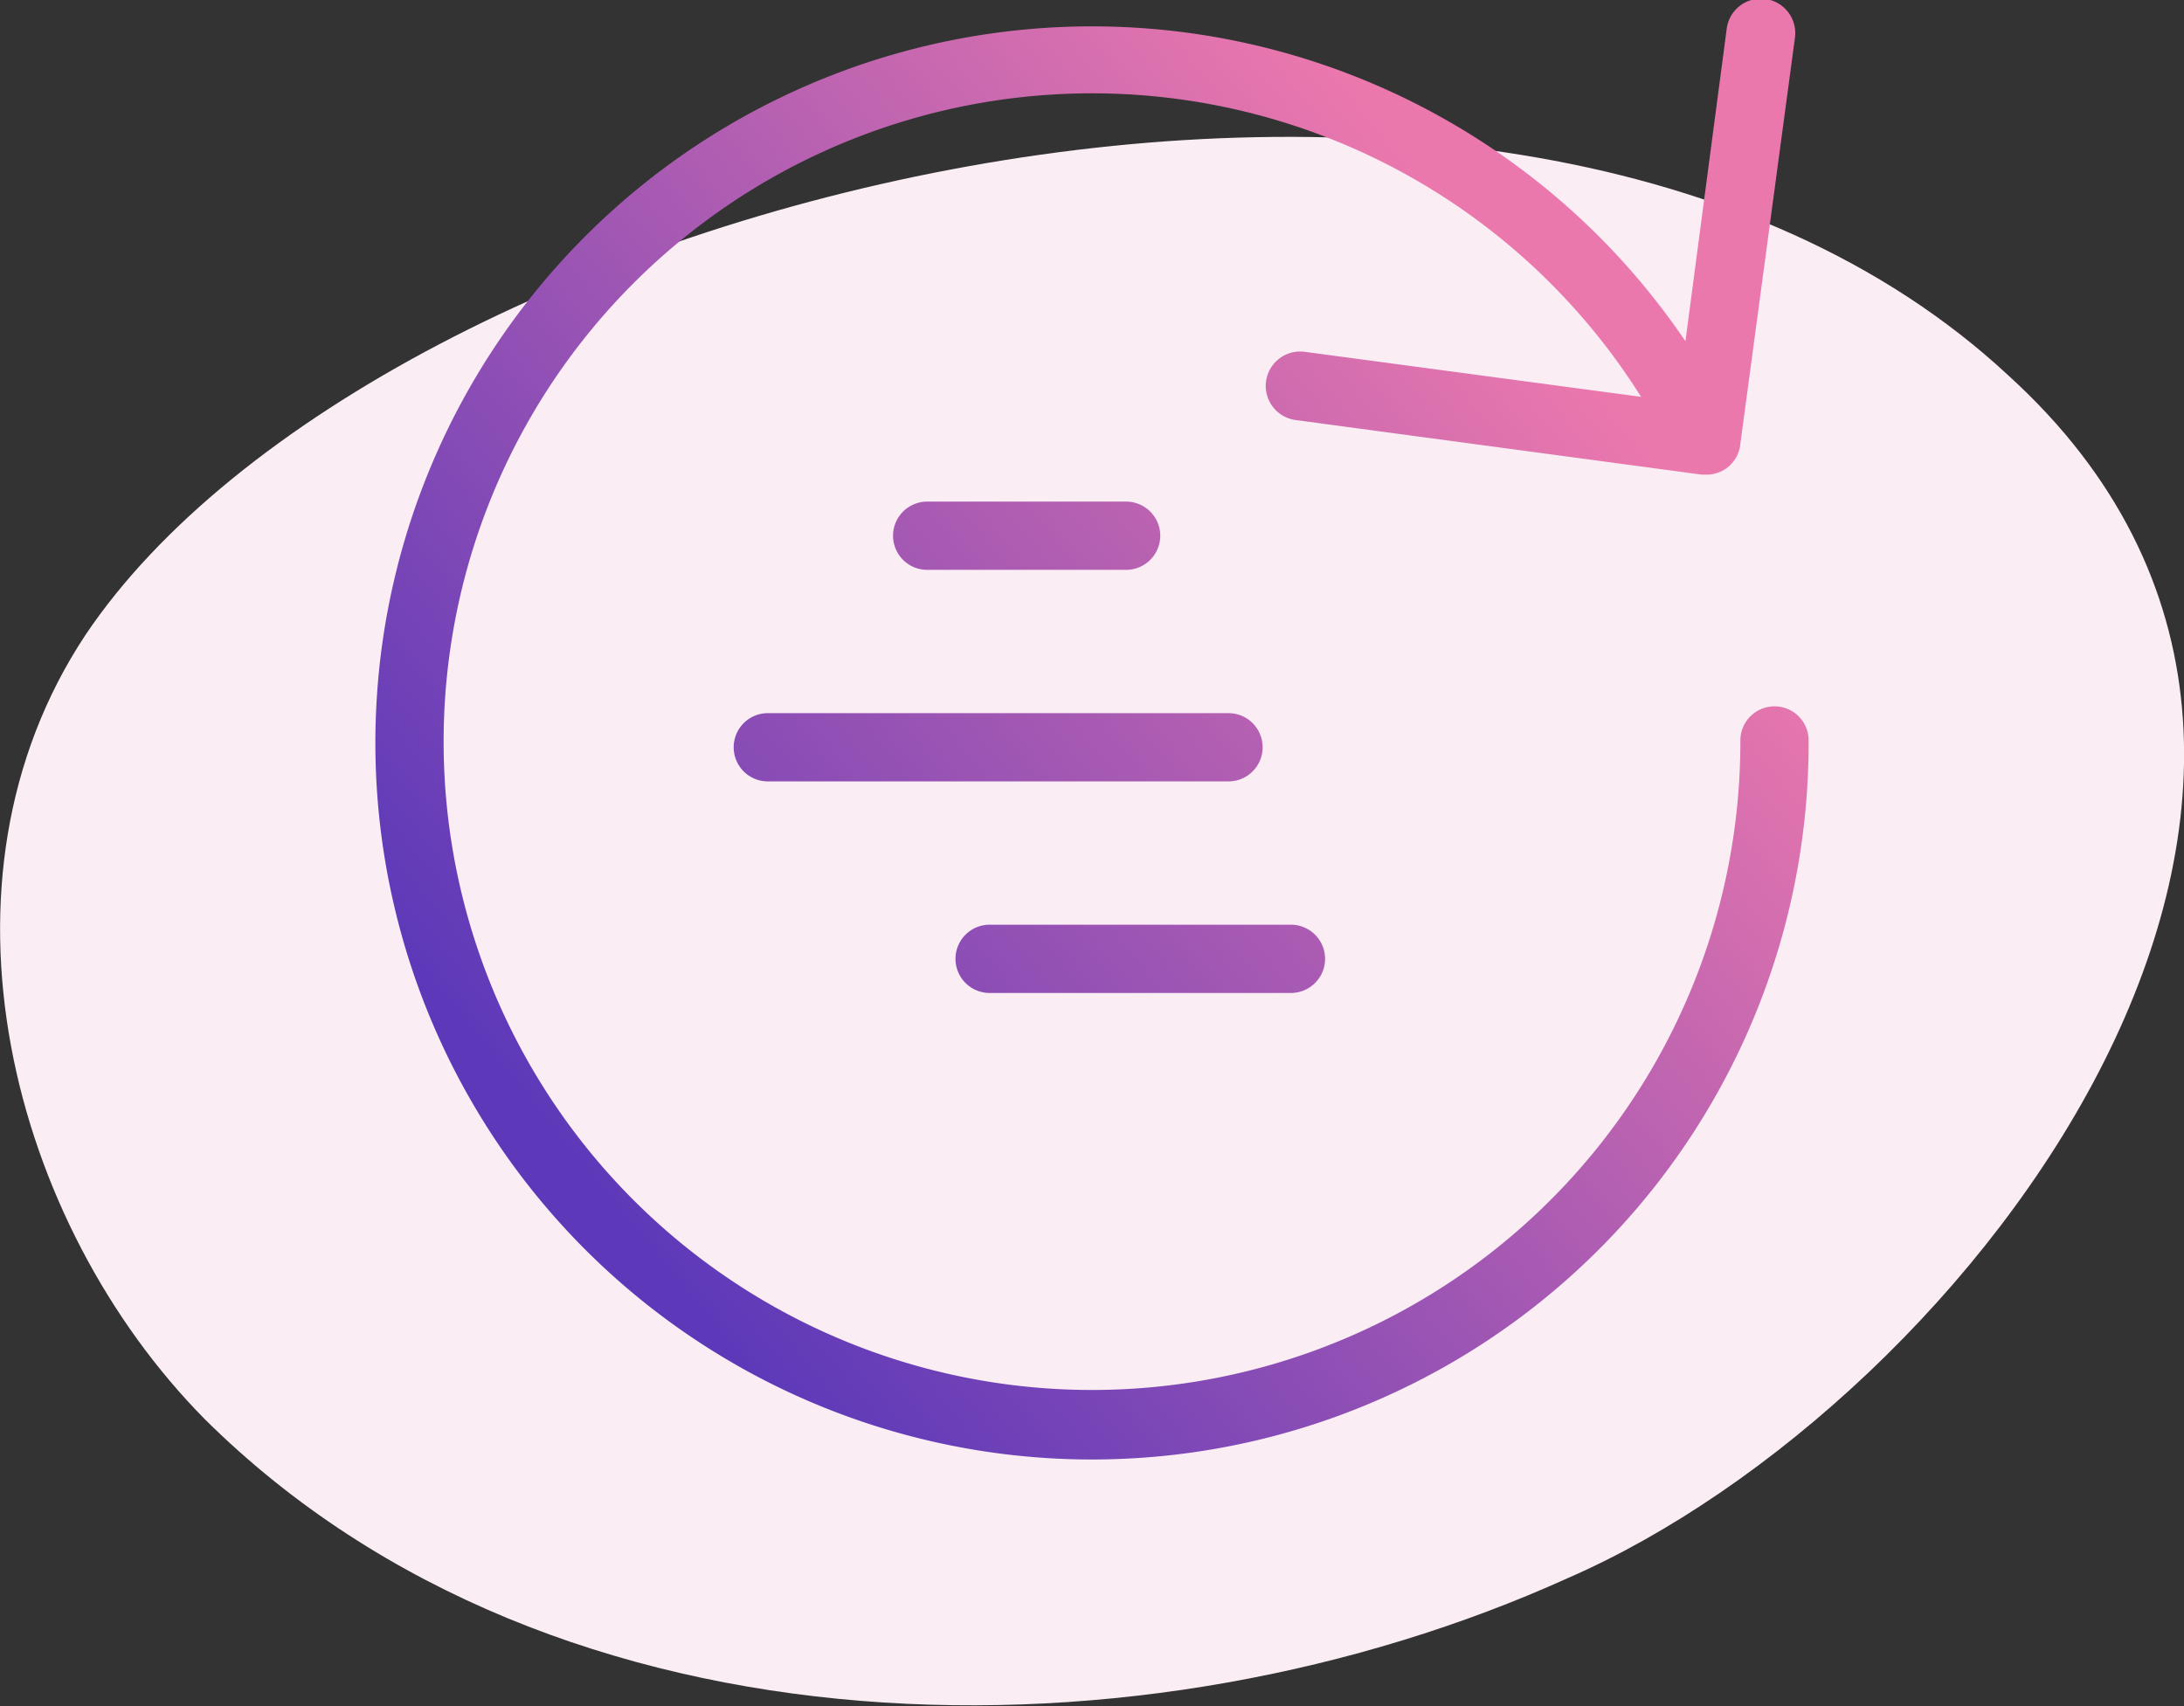 <svg xmlns="http://www.w3.org/2000/svg" xmlns:xlink="http://www.w3.org/1999/xlink" viewBox="0 0 64 50"><rect x="0" y="0" width="64" height="50" fill="#333333" stroke="none"/><defs><style>.a{fill:#faedf4;}.b{fill:url(#a);}.c{fill:url(#b);}.d{fill:url(#c);}.e{fill:url(#d);}</style><linearGradient id="a" x1="16.91" y1="34.03" x2="46.07" y2="10.2" gradientUnits="userSpaceOnUse"><stop offset="0" stop-color="#5d39b9"/><stop offset="1" stop-color="#eb78ad"/></linearGradient><linearGradient id="b" x1="20.61" y1="38.56" x2="49.78" y2="14.73" xlink:href="#a"/><linearGradient id="c" x1="13.2" y1="29.5" x2="42.37" y2="5.66" xlink:href="#a"/><linearGradient id="d" x1="15.9" y1="32.81" x2="45.07" y2="8.97" xlink:href="#a"/></defs><title>PINK</title><path class="a" d="M58.85,11C44.14-2.67,11.12,5.79,2.51,18.6c-4.8,7.23-2.2,17.24,3.5,23,10.31,10.22,27.62,10.22,39.93,4.65C57.75,41.11,71.76,22.73,58.85,11Z"/><path class="b" d="M52,20.7a1,1,0,0,0-1,1,19,19,0,1,1-2.91-10.07l-9.86-1.32a1,1,0,1,0-.26,2l11.9,1.6H50a1,1,0,0,0,.61-.2A1,1,0,0,0,51,13l1.6-11.9a1,1,0,0,0-2-.26L49.39,10A21,21,0,1,0,53,21.7,1,1,0,0,0,52,20.7Z"/><path class="c" d="M29,29.1h8.83a1,1,0,0,0,0-2H29a1,1,0,0,0,0,2Z"/><path class="d" d="M33,16.7a1,1,0,0,0,0-2H27.17a1,1,0,0,0,0,2Z"/><path class="e" d="M21.5,21.9a1,1,0,0,0,1,1H36a1,1,0,0,0,0-2H22.5A1,1,0,0,0,21.5,21.9Z"/></svg>